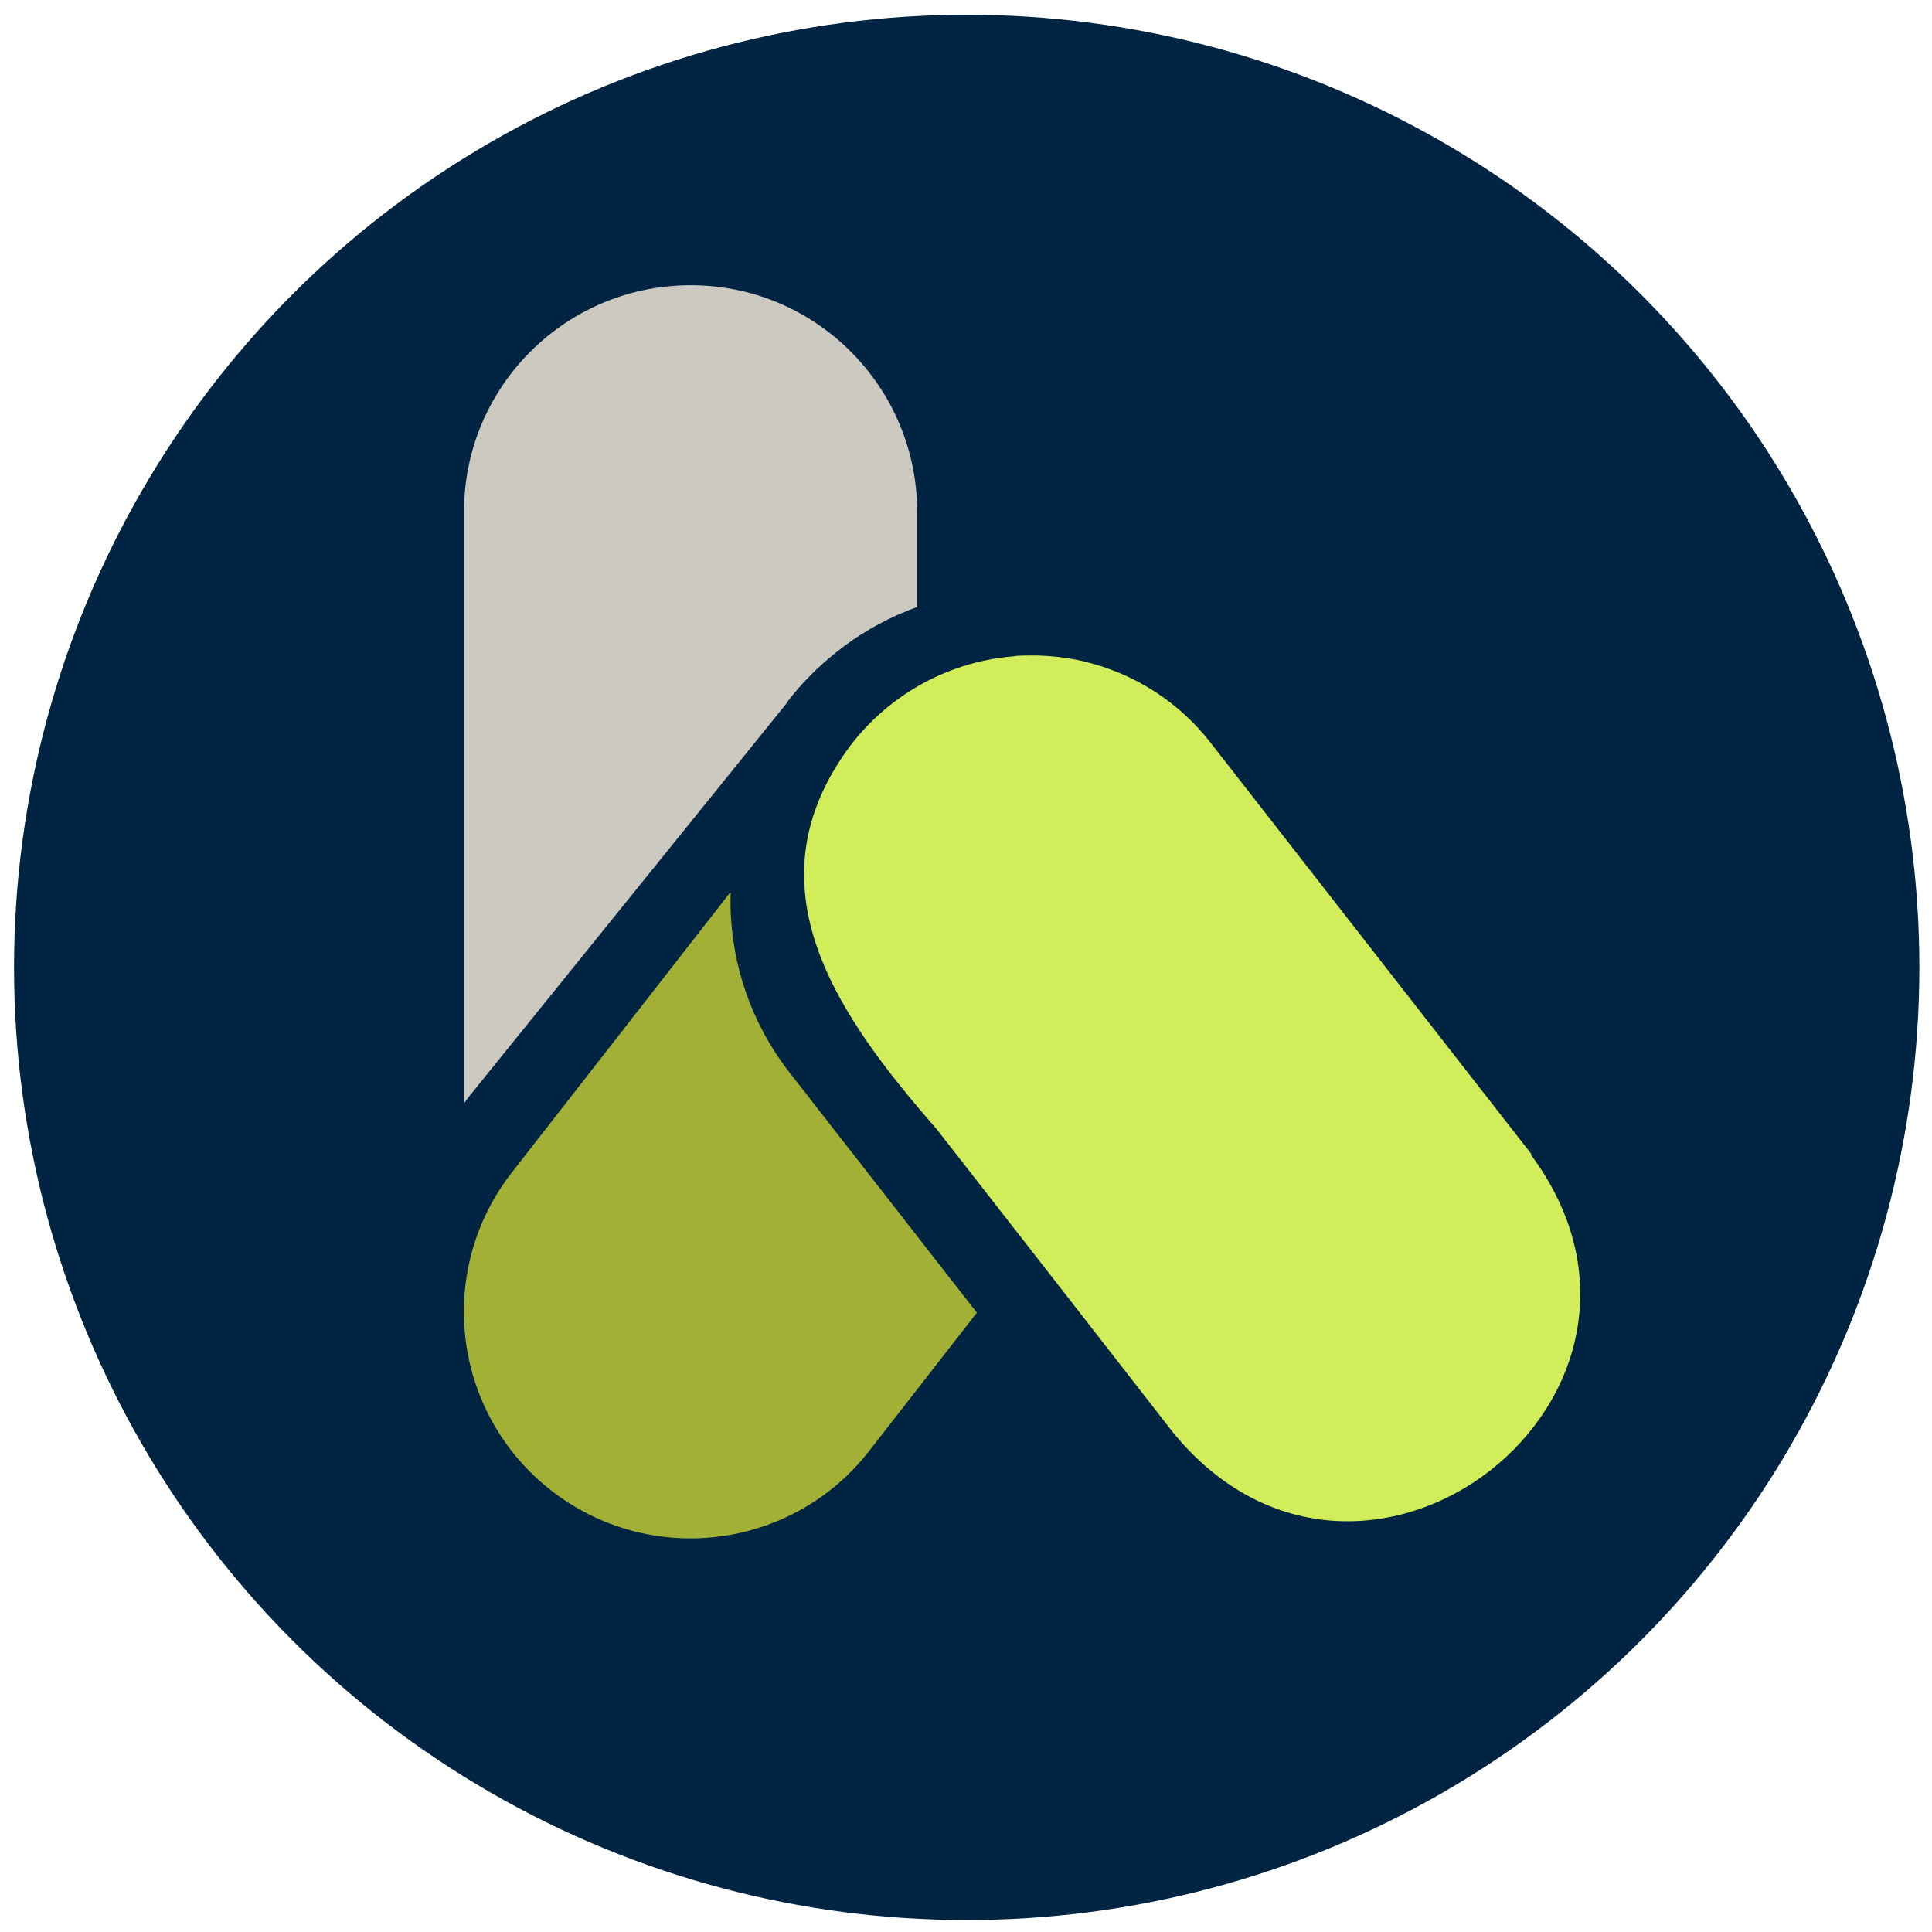 <?xml version="1.0" encoding="UTF-8"?>
<svg id="Layer_1" xmlns="http://www.w3.org/2000/svg" version="1.1" viewBox="0 0 550 550">
  <!-- Generator: Adobe Illustrator 29.3.0, SVG Export Plug-In . SVG Version: 2.1.0 Build 146)  -->
  <defs>
    <style>
      .st0 {
        fill: #a2b135;
      }

      .st1 {
        fill: #ccc9c0;
      }

      .st2 {
        fill: #002442;
      }

      .st3 {
        fill: #d1ed5a;
      }
    </style>
  </defs>
  <circle class="st2" cx="275.2" cy="275.4" r="271.2"/>
  <g id="Group_57">
    <path id="Path_785" class="st3" d="M436,328.6c-20-25.6-72.2-92.6-91.4-117.2-9-11.6-21.7-19.7-36-23.1h.1c-4.8-1.1-9.8-1.7-14.8-1.7h.4c-2,0-3.9,0-5.9.2.2,0,.5,0,.7,0-18.5,1.3-35.6,10.6-46.9,25.3-30.1,40.2-3.5,77.3,24.5,109.4h0c18.9,24.2,48.5,62.2,67.4,86.5,54.2,65.8,152.3-11.1,101.7-79.3Z"/>
    <path id="Path_786" class="st0" d="M261.1,351.9l-36.2-46.4c-11.5-14.7-17.5-32.9-16.9-51.6l-62.3,79.9c-21.9,28.1-16.9,68.6,11.2,90.5,28.1,21.9,68.6,16.9,90.5-11.2h0l30.7-39.4-17.1-21.9Z"/>
    <g id="Group_56">
      <path id="Path_787" class="st1" d="M224,200c2-2.7,4.2-5.2,6.6-7.6.4-.4.8-.8,1.2-1.2.5-.5,1-1,1.5-1.4.7-.7,1.4-1.3,2.2-2l.5-.4c5.9-5.1,12.5-9.2,19.6-12.4l.5-.2c1.7-.7,3.3-1.4,5-2v-26.5c.3-35.6-28.3-64.8-63.9-65.1-35.6-.3-64.8,28.3-65.1,63.9,0,.4,0,.8,0,1.1v167.9c.5-.6.9-1.3,1.4-1.9l90.6-112.2Z"/>
    </g>
  </g>
</svg>